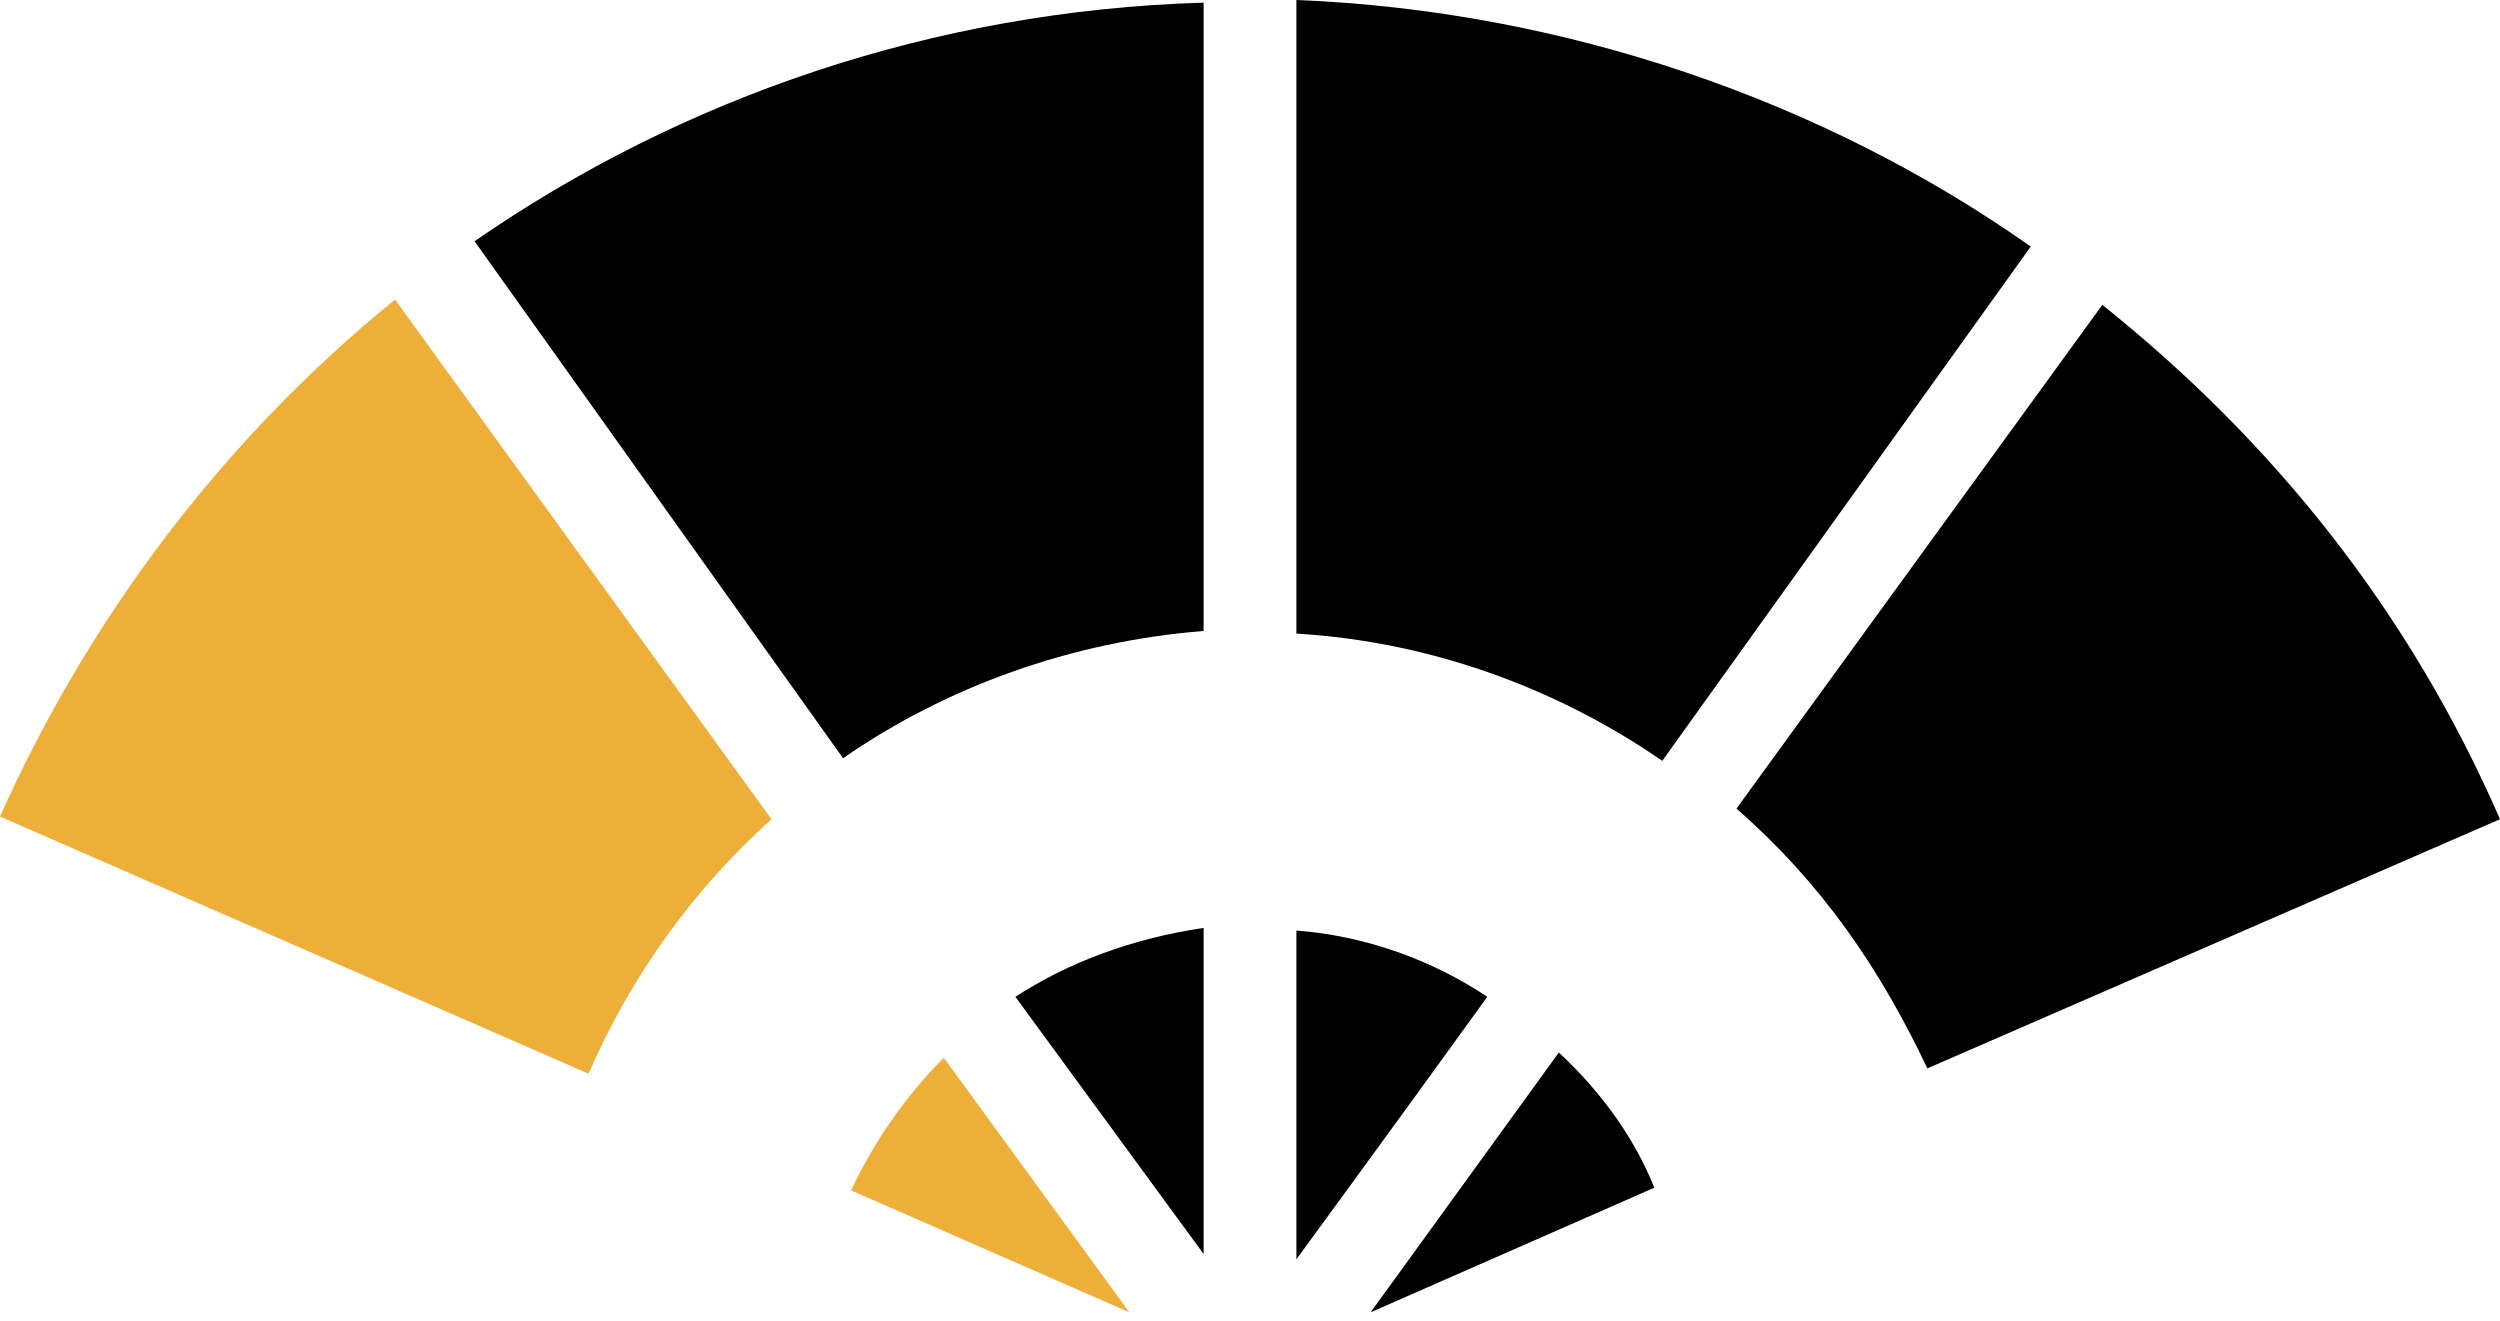 <svg width="140" height="74" viewBox="0 0 140 74" fill="none" xmlns="http://www.w3.org/2000/svg">
<g clipPath="url(#clip0_763_468)">
<path d="M47.657 66.66L63.245 73.489L52.853 59.236C50.774 61.315 48.993 63.839 47.657 66.66Z" fill="#EDAF37"/>
<path d="M72.598 52.11V70.52C72.598 70.52 78.685 62.206 83.287 55.822C80.17 53.743 76.458 52.407 72.598 52.11Z" fill="black"/>
<path d="M87.296 58.94L76.755 73.489L92.641 66.511C91.453 63.542 89.523 61.018 87.296 58.94Z" fill="black"/>
<path d="M56.861 55.822L67.402 70.223V51.962C63.393 52.556 59.83 53.892 56.861 55.822Z" fill="black"/>
<path d="M0 45.726L32.959 60.127C35.334 54.634 38.897 49.735 43.203 45.875L22.121 16.776C12.619 24.496 5.048 34.443 0 45.726Z" fill="#EDAF37"/>
<path d="M26.575 13.51L47.211 42.46C53.001 38.452 59.979 35.928 67.402 35.334V0.148C52.259 0.594 38.155 5.493 26.575 13.51Z" fill="black"/>
<path d="M117.731 17.073L97.243 45.281C101.994 49.438 105.26 54.189 107.932 59.83L140 45.875C134.952 34.295 127.381 24.793 117.731 17.073Z" fill="black"/>
<path d="M72.598 0V35.483C80.17 35.928 87.296 38.6 93.086 42.609L113.722 13.807C102.142 5.642 87.593 0.594 72.598 0Z" fill="black"/>
</g>
<defs>
<clipPath id="clip0_763_468">
<rect width="140" height="73.489" fill="white"/>
</clipPath>
</defs>
</svg>
